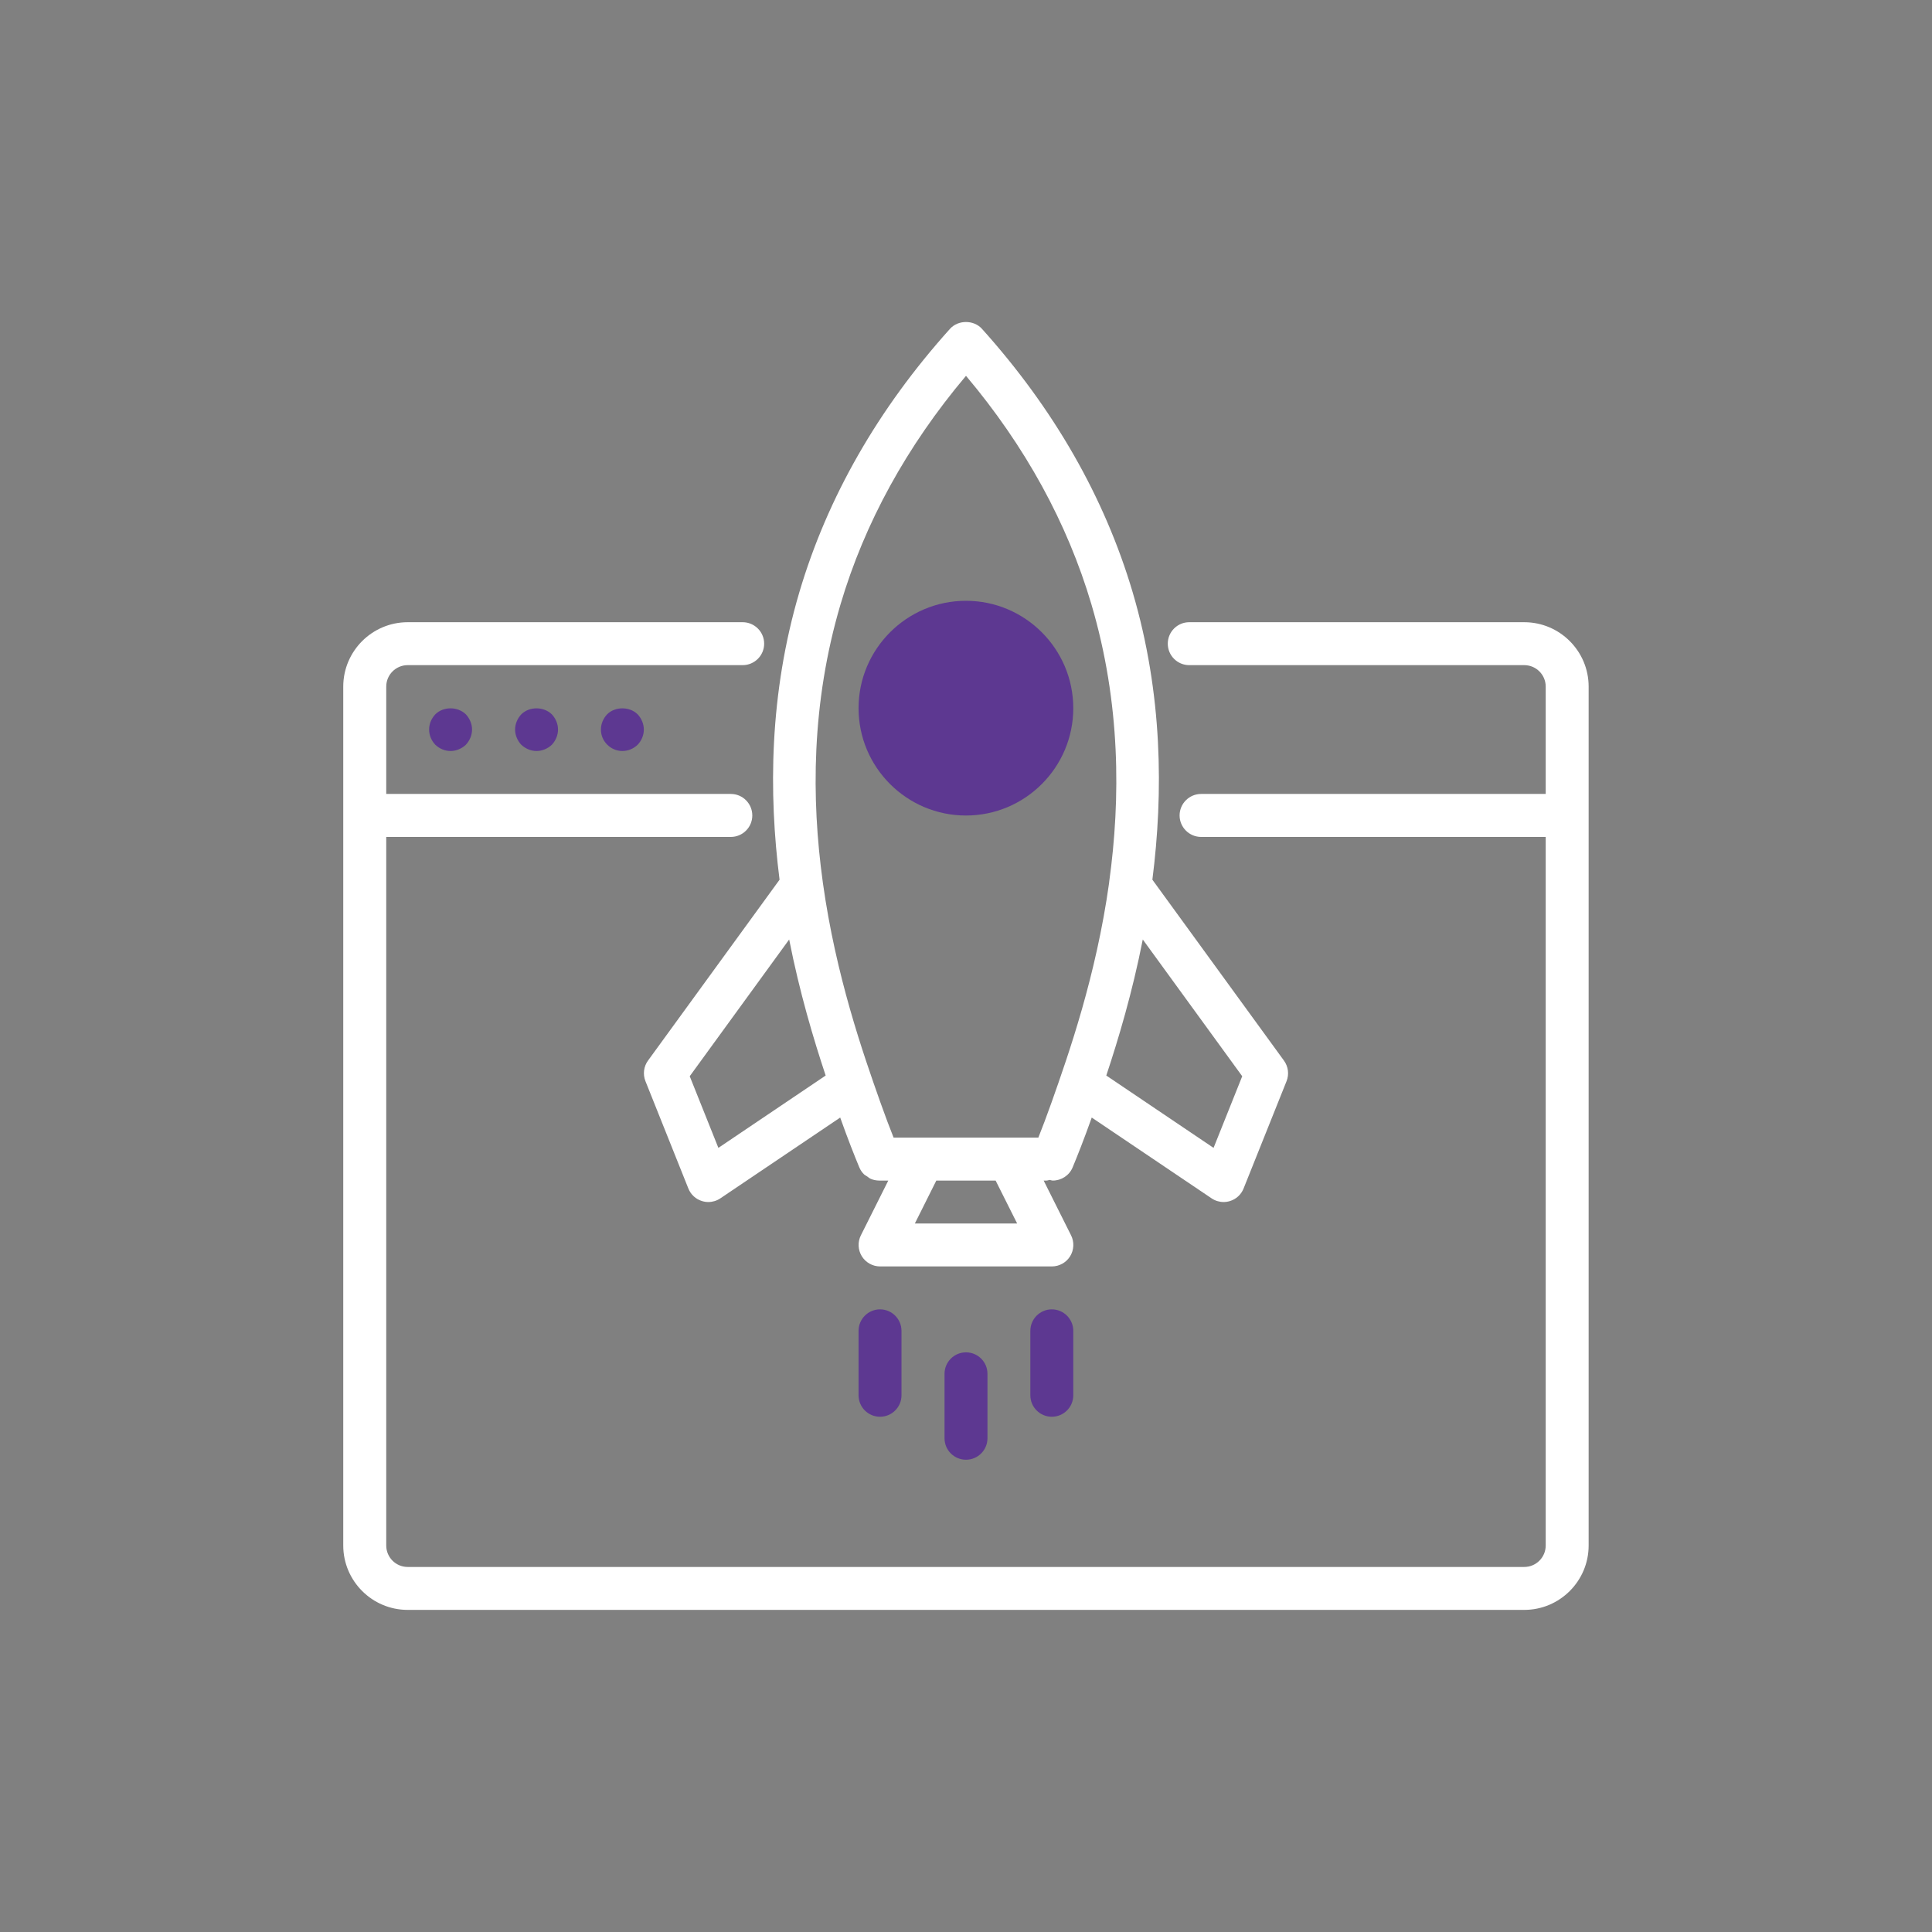 <svg xmlns="http://www.w3.org/2000/svg" width="36" height="36" viewBox="0 0 36 36" fill="none"><rect x="0" y="0" width="36" height="36" fill="#808080" stroke="none"/><g clip-path="url(#clip0_1676_443)"><path d="M28.402 11.594H22.16C21.939 11.594 21.76 11.773 21.76 11.994C21.76 12.215 21.939 12.394 22.16 12.394H28.402C28.623 12.394 28.802 12.573 28.802 12.794V14.794H22.381C22.16 14.794 21.98 14.974 21.98 15.195C21.98 15.415 22.16 15.595 22.381 15.595H28.802V28.798C28.802 29.019 28.623 29.198 28.402 29.198H7.597C7.376 29.198 7.197 29.019 7.197 28.798V15.595H13.618C13.839 15.595 14.018 15.415 14.018 15.195C14.018 14.974 13.839 14.794 13.618 14.794H7.197V12.794C7.197 12.573 7.376 12.394 7.597 12.394H13.838C14.059 12.394 14.239 12.215 14.239 11.994C14.239 11.773 14.059 11.594 13.838 11.594H7.597C6.935 11.594 6.396 12.132 6.396 12.794V28.798C6.396 29.46 6.935 29.998 7.597 29.998H28.402C29.064 29.998 29.602 29.46 29.602 28.798V12.794C29.602 12.132 29.064 11.594 28.402 11.594Z" fill="white"></path><path d="M8.112 13.31C8.04 13.386 7.996 13.486 7.996 13.594C7.996 13.702 8.04 13.802 8.112 13.878C8.188 13.95 8.288 13.994 8.396 13.994C8.5 13.994 8.604 13.95 8.68 13.878C8.752 13.802 8.796 13.698 8.796 13.594C8.796 13.49 8.752 13.386 8.68 13.31C8.528 13.162 8.26 13.162 8.112 13.31Z" fill="#5D3891"></path><path d="M9.714 13.31C9.642 13.386 9.598 13.49 9.598 13.594C9.598 13.698 9.642 13.802 9.714 13.878C9.79 13.95 9.894 13.994 9.998 13.994C10.102 13.994 10.206 13.95 10.282 13.878C10.354 13.802 10.398 13.698 10.398 13.594C10.398 13.49 10.354 13.386 10.282 13.31C10.13 13.162 9.862 13.162 9.714 13.31Z" fill="#5D3891"></path><path d="M11.313 13.31C11.241 13.386 11.197 13.49 11.197 13.594C11.197 13.702 11.241 13.802 11.313 13.874C11.389 13.95 11.489 13.994 11.597 13.994C11.705 13.994 11.805 13.95 11.881 13.878C11.953 13.802 11.997 13.702 11.997 13.594C11.997 13.49 11.953 13.386 11.881 13.31C11.733 13.162 11.461 13.162 11.313 13.31Z" fill="#5D3891"></path><path d="M12.075 19.762C11.994 19.873 11.976 20.018 12.027 20.146L12.827 22.147C12.872 22.259 12.965 22.345 13.081 22.38C13.119 22.392 13.159 22.398 13.198 22.398C13.277 22.398 13.355 22.375 13.422 22.33L15.656 20.824C15.796 21.219 15.924 21.541 16.011 21.75C16.011 21.751 16.012 21.751 16.012 21.752C16.032 21.801 16.062 21.845 16.099 21.881C16.116 21.898 16.138 21.908 16.158 21.921C16.181 21.937 16.201 21.956 16.227 21.967C16.275 21.987 16.326 21.997 16.379 21.998C16.38 21.998 16.38 21.998 16.381 21.998H16.552L16.041 23.019C15.979 23.143 15.986 23.291 16.059 23.409C16.132 23.526 16.261 23.598 16.399 23.598H19.6C19.739 23.598 19.867 23.526 19.94 23.409C20.013 23.291 20.02 23.143 19.958 23.019L19.447 21.998H19.5C19.521 21.998 19.538 21.989 19.558 21.986C19.578 21.989 19.598 21.998 19.618 21.998C19.775 21.998 19.925 21.905 19.988 21.75C20.075 21.541 20.203 21.219 20.343 20.824L22.577 22.33C22.644 22.375 22.722 22.398 22.801 22.398C22.84 22.398 22.88 22.392 22.918 22.38C23.034 22.345 23.127 22.259 23.172 22.147L23.973 20.146C24.024 20.018 24.005 19.873 23.924 19.762L21.473 16.392C21.678 14.78 21.666 12.932 21.105 11.034C20.582 9.268 19.637 7.617 18.297 6.127C18.145 5.958 17.854 5.958 17.702 6.127C16.361 7.618 15.417 9.269 14.895 11.034C14.334 12.932 14.321 14.78 14.526 16.392L12.075 19.762ZM17.047 22.798L17.447 21.998H18.552L18.953 22.798H17.047ZM21.294 17.506L23.147 20.054L22.613 21.389L20.614 20.041C20.84 19.361 21.099 18.498 21.294 17.506ZM15.662 11.261C16.111 9.744 16.896 8.313 18 7.003C19.103 8.313 19.888 9.744 20.337 11.261C20.882 13.105 20.882 14.883 20.668 16.433C20.667 16.44 20.666 16.447 20.666 16.455C20.424 18.183 19.918 19.627 19.593 20.545C19.503 20.799 19.42 21.017 19.348 21.198H16.651C16.579 21.017 16.496 20.799 16.406 20.545C16.081 19.627 15.575 18.183 15.334 16.455C15.333 16.447 15.332 16.44 15.331 16.433C15.117 14.883 15.117 13.105 15.662 11.261ZM15.385 20.041L13.386 21.389L12.852 20.054L14.705 17.506C14.9 18.497 15.159 19.361 15.385 20.041Z" fill="white"></path><path d="M17.6 25.599V26.8C17.6 27.021 17.779 27.2 18 27.2C18.221 27.2 18.4 27.02 18.4 26.8V25.599C18.4 25.378 18.221 25.199 18 25.199C17.779 25.199 17.6 25.378 17.6 25.599Z" fill="#5D3891"></path><path d="M15.998 24.799V25.999C15.998 26.22 16.177 26.399 16.398 26.399C16.619 26.399 16.798 26.22 16.798 25.999V24.799C16.798 24.578 16.619 24.398 16.398 24.398C16.177 24.398 15.998 24.578 15.998 24.799Z" fill="#5D3891"></path><path d="M19.599 24.398C19.378 24.398 19.199 24.578 19.199 24.799V25.999C19.199 26.22 19.378 26.399 19.599 26.399C19.82 26.399 19.999 26.22 19.999 25.999V24.799C19.999 24.578 19.82 24.398 19.599 24.398Z" fill="#5D3891"></path><path d="M17.999 15.196C19.102 15.196 19.999 14.299 19.999 13.196C19.999 12.093 19.102 11.195 17.999 11.195C16.896 11.195 15.998 12.093 15.998 13.196C15.998 14.299 16.896 15.196 17.999 15.196Z" fill="#5D3891"></path></g><defs><clipPath id="clip0_1676_443"><rect width="24" height="24" fill="white" transform="translate(6 6)"></rect></clipPath></defs></svg>